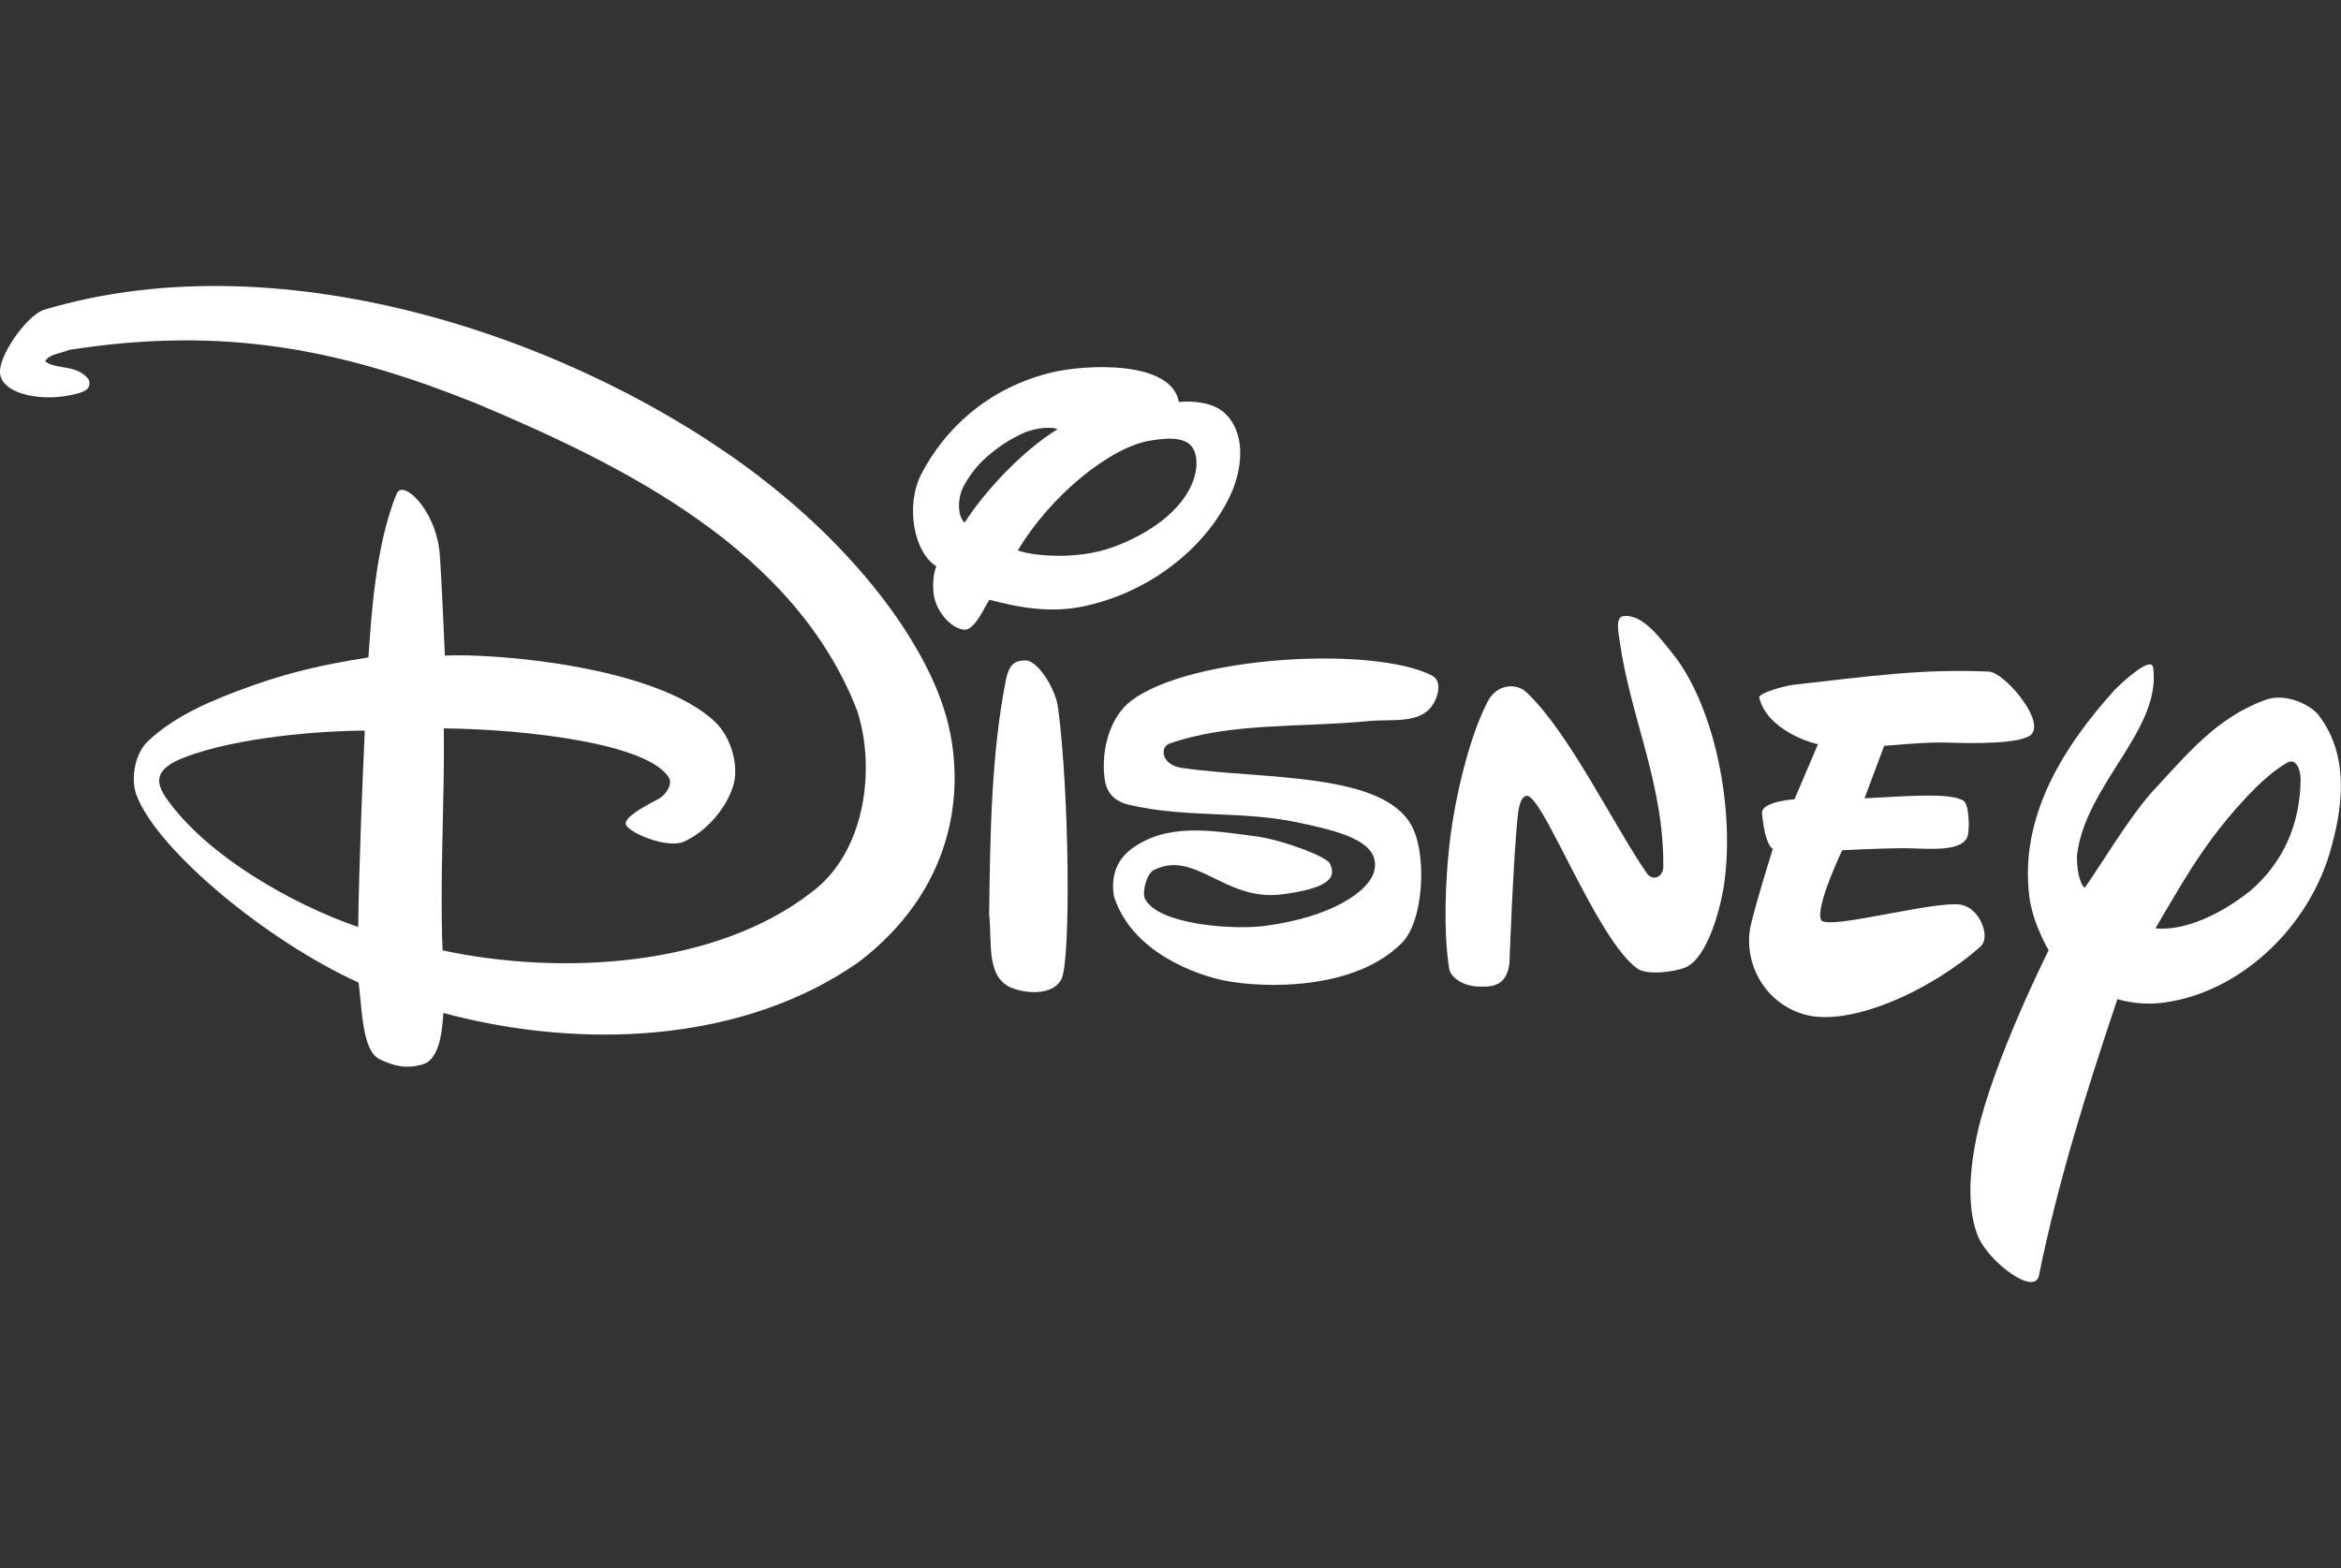 <?xml version="1.0" encoding="UTF-8"?>
<svg xmlns="http://www.w3.org/2000/svg" id="Layer_2" data-name="Layer 2" viewBox="0 0 400 268">
  <rect x="0" y="0" width="400" height="268" fill="#333333" stroke="none"/>
  <defs>
    <style>
      .cls-1 {
        fill: none;
      }

      .cls-2 {
        fill: #fff;
      }
    </style>
  </defs>
  <g id="Layer_1-2" data-name="Layer 1">
    <g>
      <rect class="cls-1" x="0" width="400" height="268"></rect>
      <g id="Layer_1-2" data-name="Layer 1-2">
        <g>
          <path class="cls-2" d="m129.85,81.53C99.32,58.17,48.85,40.64,7.64,52.91,4.94,53.61.24,59.99,0,63.28c-.26,3.92,6.53,5.35,11.81,4.3,1.36-.35,4.03-.54,3.39-2.65-2.01-2.76-5.58-1.67-7.48-3.17.67-1.27,2.63-1.32,4.06-1.95,26.52-4.16,46.55-.11,69.51,9.11,25.13,10.57,54.57,24.97,65.21,52.66,3.24,10.19,1.16,24.23-7.77,30.87-16.52,12.87-42.81,14.32-63.11,9.99-.5-12.75.35-24.42.22-37.95,14.41.15,35.19,2.68,38.49,8.51.57,1.01-.46,2.85-1.96,3.63-3.05,1.58-6.02,3.35-5.36,4.43.85,1.48,7.17,4.03,9.89,2.78,3.63-1.67,6.97-5.32,8.31-9.31,1.22-3.61-.35-8.59-2.99-11.11-9.99-9.55-37.53-11.79-46.21-11.37,0,0-.53-12.8-.87-17.29-.57-7.54-6.29-12.94-7.35-10.4-3.78,9.06-4.41,22.2-4.84,28-3.82.68-10.96,1.58-20.7,5.13-5.46,2-12.03,4.55-16.94,9.16-2.4,2.26-2.98,6.67-1.98,9.29,3.63,9.46,22.32,24.91,37.94,32,.62,4.69.6,11.7,3.64,13.13,2.42,1.13,4.52,1.69,7.37.83,3.19-.95,3.31-7.05,3.48-8.76,23.59,6.33,51.16,5.19,71.01-8.74,15.9-12.14,18.32-28.66,15.12-41.15-3.24-12.61-14.9-28.58-32.04-41.7v-.02Zm-68.65,76.91c-11.3-3.89-25.87-12.17-32.74-21.95-1.85-2.66-2.26-4.96,2.94-6.99,9.22-3.6,24.04-4.62,30.93-4.62-.41,9.03-.98,22.77-1.13,33.56h0Z"></path>
          <path class="cls-2" d="m175.29,112.88c-2.09-.03-2.93.9-3.42,3.35-2.52,12.78-2.68,26.56-2.86,40.08.58,4.69-.79,11.4,4.64,12.8,2.58.82,6.49.74,7.73-1.79,1.62-3.48,1.32-31.75-.58-46.31-.43-3.34-3.49-8.1-5.51-8.12h0Z"></path>
          <path class="cls-2" d="m244.7,115.47c-10.02-5.15-41.51-3.36-51.49,4.36-3.47,2.66-5.1,8.17-4.48,13.17.27,2.33,1.51,3.92,4.17,4.55,10.08,2.36,19.25.89,29.41,3.14,5.67,1.26,13.73,2.89,12.52,8.1-.81,3.52-7.23,7.94-18.67,9.46-5.27.71-18.2-.14-20.51-4.61-.55-1.08.24-4.31,1.52-4.94,6.98-3.48,11.94,5.13,21.4,4.22,9.16-1.1,9.71-3.19,8.65-5.34-.56-1.18-8.02-4.02-12.71-4.65-8.01-1.07-15.32-2.26-21.3,2.26-2.24,1.69-3.5,4.47-2.86,8.05,3.08,9.62,14.25,13.43,18.8,14.34,6.75,1.36,22.38,1.76,30.45-6.49,3.61-3.71,4.17-14.46,1.86-19.44-4.51-9.84-25.73-8.36-39.59-10.41-3.44-.51-3.74-3.55-2.04-4.15,10.44-3.66,22.45-2.71,33.95-3.84,4.03-.39,8.64.51,10.86-2.55,1.1-1.48,1.85-4.28.06-5.22h0Z"></path>
          <path class="cls-2" d="m277.37,105.3c-1.41.2-.81,2.91-.64,4.15,1.84,13.24,7.62,24.48,7.47,38.78,0,1.55-1.78,2.54-2.82,1.01-5.62-8.12-13.37-24.2-20.58-30.94-1.69-1.58-5.06-1.43-6.59,1.59-3.13,5.95-5.61,16.35-6.53,24.29-.73,6.37-1.06,15.22-.06,21.4.24,1.46,2.35,2.99,5.07,3.04,1.47,0,4.71.41,5.22-3.94,0,0,.67-18.56,1.46-25.53.25-2.1.78-3.07,1.5-3.12,2.76-.23,11.92,24.57,18.93,29.54,1.58,1.12,6.24.59,8.19-.22,3.9-1.67,6.17-10.67,6.7-14.9,1.67-13.23-1.98-30.3-9.07-38.97-2.03-2.47-4.98-6.62-8.24-6.16h0Z"></path>
          <path class="cls-2" d="m335.19,154.64c-4.59-.81-23.07,4.47-24.02,2.59-1.1-2.2,3.87-12.45,3.61-11.91,0,0,6.39-.33,10.28-.35,3.69-.01,9.88.81,11.06-1.84.48-1.08.39-5.65-.64-6.28-2.42-1.54-11.34-.62-16.89-.41l3.35-8.95s7.06-.7,10.79-.57c3.8.13,13.34.36,14.55-1.62,1.74-2.82-4.99-10.41-7.43-10.51-11.42-.51-20.33.78-33.32,2.24-1.72.2-5.93,1.4-5.94,2.16,1.09,4.83,7.21,7.39,10.04,8.01l-4.01,9.41s-5.73.36-5.55,2.4c.5,5.29,1.65,5.97,1.85,6.07,0,0-2.63,8.31-3.74,12.92-1.4,5.86,1.79,13.19,8.99,15.35,7.73,2.32,21.68-3.96,30.24-11.58,1.84-1.64-.22-6.57-3.21-7.09h-.01Z"></path>
          <path class="cls-2" d="m396.2,122.22c-1.91-2.13-5.93-3.77-9.13-2.59-8.33,3.04-13.15,9.06-19.46,15.84-4.09,4.66-8.47,12.14-11.4,16.27-.98-.82-1.38-3.5-1.32-5.57,1.46-12.11,14.47-21.42,13.01-32.07-.29-2.11-5.29,2.49-6.63,3.88-8.59,9.51-16.24,21.5-14.53,35.21.58,4.73,3.31,9.22,3.31,9.22,0,0-9.46,18.81-12.24,31.53-1.38,6.44-1.71,12.89.23,17.54,2,4.38,9.62,10.06,10.35,6.54,3.25-16.16,8.4-32.37,13.41-47.26,0,0,3.19,1.05,6.93.71,13.55-1.27,26.15-12.9,29.74-27.11,2.2-8.01,2.44-15.98-2.3-22.13h.01Zm-11.53,29.89c-4.9,3.99-11.27,7.08-16.38,6.56,2.82-4.75,5.9-10.32,9.73-15.46,2.73-3.67,8.33-10.39,12.81-12.87,1.35-.76,2.32.89,2.26,3.19-.12,7.45-3.03,13.88-8.43,18.59h0Z"></path>
          <path class="cls-2" d="m210.32,84.46c2.17-4.9,2.44-10.72-1.18-13.96-1.84-1.65-5.09-2.04-7.71-1.79-1.27-7.21-16.07-6.44-21.82-5.03-10.93,2.68-18.18,9.69-22.15,17.26-2.81,5.4-1.34,13.46,2.53,15.85-.62,1.4-.64,3.77-.41,5.04.52,2.98,3.19,5.76,5.25,5.79,1.93,0,3.59-4.46,4.27-5.1,4.99,1.31,10.58,2.4,16.63.99,12-2.76,20.98-10.98,24.58-19.08h0Zm-45.52,4.88c-1.44-1.46-.99-4.69-.21-6.12.68-1.32,1.94-3.17,3.36-4.52,2.07-1.95,4.2-3.42,6.83-4.65,1.31-.61,4.2-1.3,5.93-.71-6.1,3.8-12.33,10.48-15.91,16Zm25.54,4.11c-6.49,2.44-14.33,1.47-16.42.62,5.55-9.32,15.69-17.6,22.58-18.76,3.75-.63,6.94-.61,7.72,2.2,1.18,4.29-2.29,11.56-13.88,15.95h0Z"></path>
        </g>
      </g>
    </g>
  </g>
</svg>
